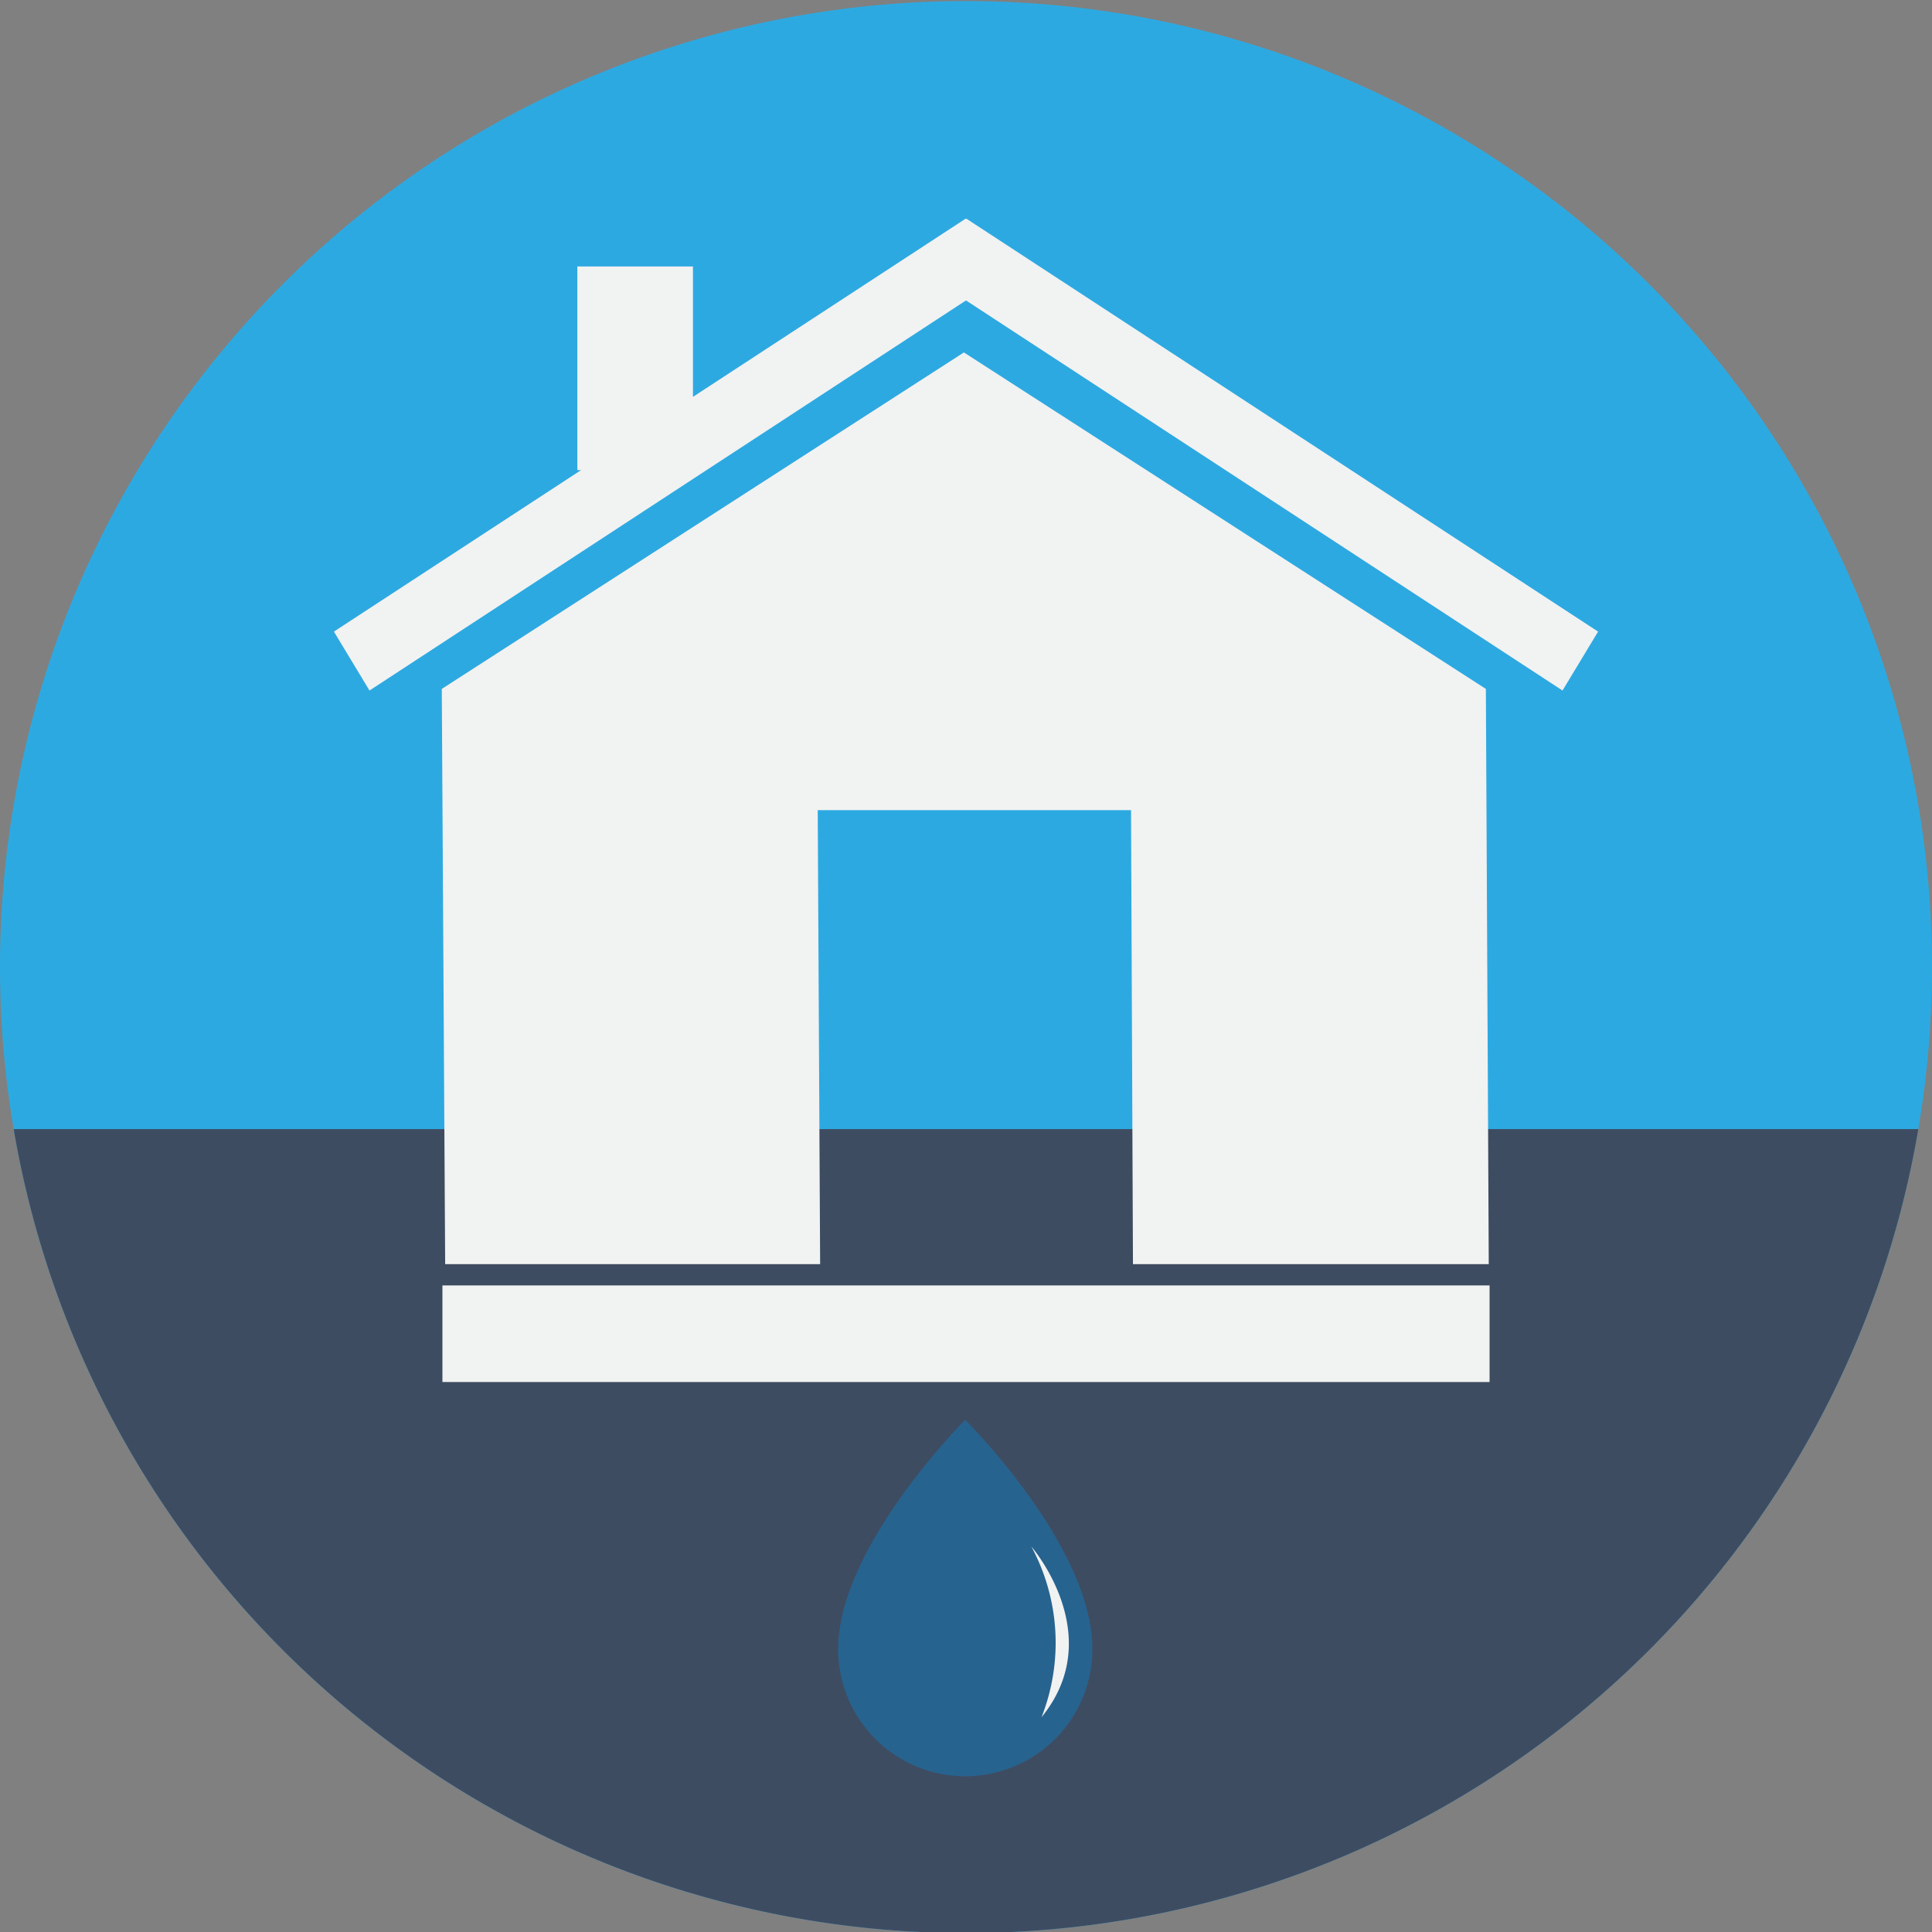 <svg xmlns="http://www.w3.org/2000/svg" viewBox="0 0 120 120"><rect x="0" y="0" width="120" height="120" fill="#808080" stroke="none"/><defs><style>.cls-1{fill:#2da9e1;}.cls-2{fill:#3e4c61;}.cls-3{fill:#f1f2f2;}.cls-4{fill:#231f20;stroke:#f1f2f2;stroke-miterlimit:10;stroke-width:6px;}.cls-5{fill:#27638f;}</style></defs><title>Asset 1</title><g id="Layer_2" data-name="Layer 2"><g id="Layer_1-2" data-name="Layer 1"><g id="Underfloor_Leaks" data-name="Underfloor Leaks"><g id="Undefloor_Leaks_Back_ground" data-name="Undefloor Leaks Back ground"><path id="Top_background" data-name="Top background" class="cls-1" d="M120,60A60,60,0,0,1,.85,70.13,60,60,0,1,1,120,60Z"/><path id="Bottom_background" data-name="Bottom background" class="cls-2" d="M119.15,70.13a60,60,0,0,1-118.3,0Z"/></g><g id="House"><polygon id="House-2" data-name="House" class="cls-3" points="92.29 42.79 92.47 78.52 70.37 78.52 70.25 50.32 50.79 50.32 50.94 78.52 27.65 78.52 27.44 42.79 59.87 21.89 92.29 42.79"/><polygon id="Roof" class="cls-3" points="99.26 39.23 97.05 42.89 60 18.66 22.95 42.89 20.74 39.23 36.09 29.2 35.86 29.2 35.86 16.55 43.04 16.55 43.04 24.65 59.98 13.58 60 13.61 60.02 13.58 99.26 39.23"/></g><line id="Floor" class="cls-4" x1="27.48" y1="82.84" x2="92.52" y2="82.84"/><g id="Water_Droplet" data-name="Water Droplet"><path id="Water_droplet-2" data-name="Water droplet" class="cls-5" d="M67.85,102.43a7.89,7.89,0,1,1-15.79,0c0-6.37,7.89-14.24,7.89-14.24S67.85,96,67.85,102.43Z"/><path id="Water_Shading" data-name="Water Shading" class="cls-3" d="M64.06,96.06s4.79,5.51.63,10.6A12.6,12.6,0,0,0,64.06,96.06Z"/></g></g></g></g></svg>